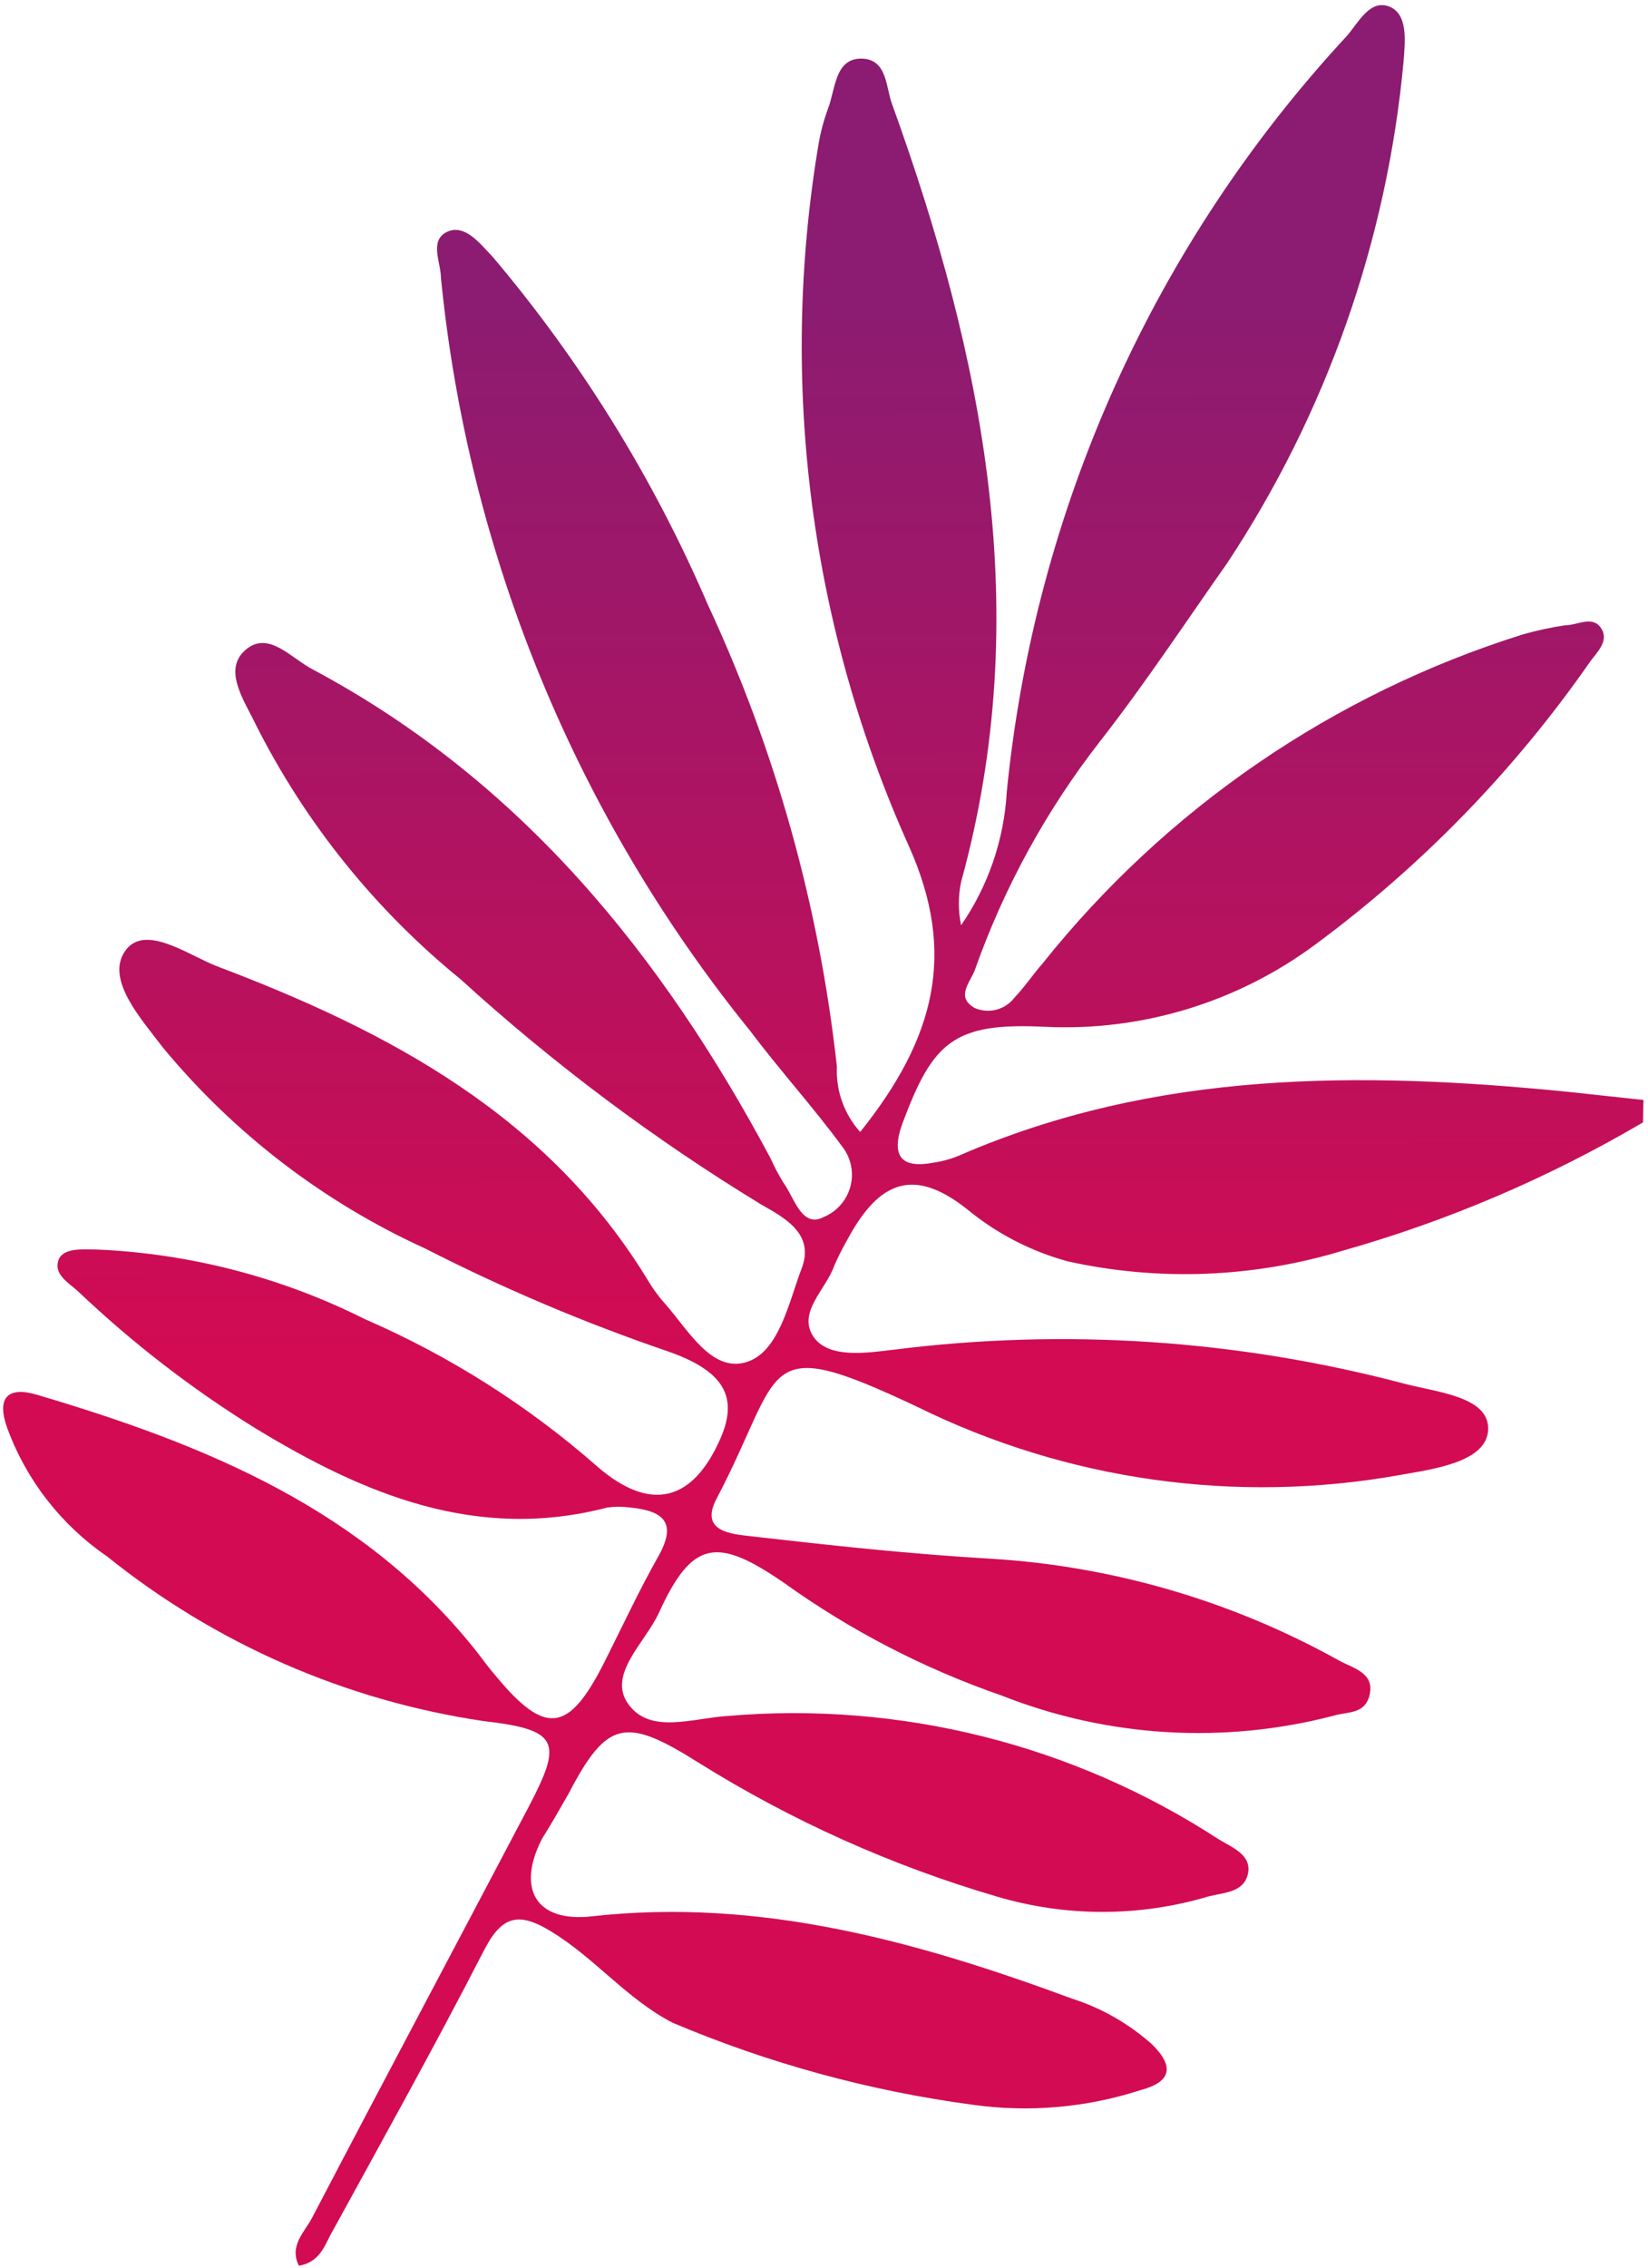 <?xml version="1.0" encoding="UTF-8"?> <svg xmlns="http://www.w3.org/2000/svg" width="312" height="429" viewBox="0 0 312 429" fill="none"><path d="M311.05 212.333C293.176 222.845 274.025 231.016 254.07 236.645C237.231 241.735 219.37 242.42 202.191 238.635C195.517 236.824 189.28 233.675 183.86 229.378C173.398 220.726 166.568 222.889 160.256 234.828C159.392 236.341 158.612 237.901 157.921 239.5C156.365 243.913 151.091 248.152 153.857 252.651C156.624 257.15 164.06 255.939 169.248 255.333C201.526 251.261 234.285 253.434 265.743 261.736C271.882 263.379 281.912 264.158 281.739 270.388C281.566 276.617 271.363 277.915 265.051 279.039C233.992 284.605 201.969 280.088 173.658 266.148C143.395 251.872 148.669 258.794 135.699 283.452C132.327 289.768 138.466 290.2 142.184 290.633C157.316 292.363 172.36 294.007 187.492 294.872C210.678 296.271 233.254 302.864 253.551 314.166C256.059 315.55 260.122 316.416 259.344 320.395C258.566 324.375 255.194 323.77 252.6 324.548C231.719 330.017 209.64 328.684 189.567 320.742C174.861 315.647 160.969 308.449 148.324 299.371C135.7 290.719 131.031 291.325 124.719 305.168C122.125 310.792 114.862 316.848 119.012 322.472C123.162 328.096 131.031 325.068 137.689 324.635C170.397 321.82 203.109 330.011 230.638 347.909C233.146 349.466 237.036 350.85 236.258 354.484C235.48 358.118 231.502 358.031 228.649 358.81C215.641 362.658 201.797 362.658 188.789 358.81C168.872 352.981 149.846 344.452 132.241 333.46C118.493 324.808 114.948 325.327 107.685 339.257C105.956 342.285 104.227 345.313 102.584 347.909C97.742 357.426 101.546 363.741 112.095 362.53C143.914 358.983 173.658 367.289 202.969 378.104C208.563 379.895 213.718 382.843 218.101 386.755C222.337 390.908 221.819 393.85 215.939 395.407C205.679 398.731 194.799 399.678 184.12 398.176C164.608 395.567 145.532 390.358 127.399 382.689C118.753 378.277 112.613 370.403 104.313 365.385C98.001 361.492 94.888 362.617 91.603 369.019C82.264 387.188 72.321 405.011 62.551 422.834C61.34 425.17 60.303 428.025 56.584 428.631C54.682 424.824 57.708 422.228 59.092 419.546C72.667 393.591 86.501 367.635 100.163 341.679C106.561 329.48 105.783 327.23 91.516 325.587C65.422 321.726 40.829 310.974 20.269 294.44C11.641 288.539 5.055 280.105 1.42 270.301C-0.742 264.418 1.42 262.168 7.126 263.899C38.945 273.329 69.208 285.615 90.565 312.868C91.603 314.253 92.64 315.637 93.764 316.935C103.189 328.355 107.599 327.836 114.256 314.772C117.715 307.937 120.914 301.015 124.632 294.44C128.35 287.864 125.41 285.788 119.185 285.182C117.807 285.009 116.412 285.009 115.034 285.182C90.219 291.671 68.862 282.673 48.37 270.214C36.301 262.737 25.03 254.039 14.735 244.259C13.006 242.701 10.239 241.144 11.017 238.549C11.796 235.953 15.687 236.386 18.281 236.386C35.937 237.136 53.234 241.618 69.035 249.536C85.098 256.5 99.975 265.928 113.132 277.482C123.162 286.134 131.204 284.144 136.478 271.945C139.764 264.245 137.083 259.313 126.275 255.593C110.587 250.229 95.302 243.752 80.535 236.213C61.292 227.46 44.291 214.442 30.818 198.144C26.667 192.693 20.01 185.339 23.641 179.975C27.273 174.611 35.487 180.581 40.934 182.744C73.704 195.116 103.967 211.209 122.903 242.615C123.814 244.09 124.855 245.48 126.015 246.768C130.339 251.699 134.662 259.486 141.06 257.756C147.459 256.025 149.274 246.508 151.782 239.933C154.289 233.357 148.41 230.329 144.173 227.907C123.861 215.544 104.78 201.261 87.193 185.253C71.043 172.122 57.844 155.731 48.457 137.148C46.382 132.736 42.058 126.766 46.468 122.959C50.877 119.152 55.114 124.603 59.438 126.766C98.692 147.79 125.324 180.667 145.902 219.168C146.605 220.75 147.414 222.282 148.324 223.754C150.399 226.609 151.782 232.406 155.932 230.243C157.175 229.731 158.281 228.937 159.163 227.924C160.045 226.91 160.679 225.705 161.015 224.403C161.351 223.102 161.379 221.74 161.097 220.426C160.815 219.112 160.231 217.881 159.391 216.832C153.857 209.305 147.545 202.384 142.098 195.116C109.032 154.354 88.649 104.777 83.475 52.533C83.475 49.678 81.227 45.525 84.599 43.881C87.971 42.237 90.911 46.13 93.246 48.553C109.992 68.338 123.716 90.496 133.97 114.307C146.841 141.933 155.107 171.481 158.44 201.778C158.227 206.322 159.812 210.766 162.85 214.15C177.203 196.241 181.007 180.235 172.188 160.335C153.453 118.805 147.435 72.652 154.895 27.702C155.275 25.313 155.883 22.966 156.71 20.694C158.18 16.974 158.008 11.09 163.023 11.09C168.038 11.09 167.692 16.627 168.902 19.742C186.195 67.587 195.966 116.124 181.958 166.824C181.394 169.535 181.394 172.333 181.958 175.044C187.104 167.576 190.095 158.836 190.605 149.78C195.89 96.348 218.514 46.117 255.021 6.764C257.182 4.255 259.344 -0.157 262.976 1.227C266.607 2.611 266.002 7.802 265.743 11.436C262.627 45.441 251.13 78.141 232.281 106.607C224.413 117.768 216.89 129.189 208.244 140.263C198.071 153.313 190.071 167.921 184.552 183.522C183.688 185.859 180.834 188.627 184.552 190.704C185.848 191.26 187.293 191.367 188.657 191.006C190.02 190.646 191.223 189.839 192.075 188.714C193.977 186.724 195.533 184.388 197.349 182.311C220.789 152.942 252.464 131.249 288.31 120.018C290.95 119.267 293.636 118.689 296.351 118.287C298.686 118.287 301.452 116.384 303.095 118.806C304.738 121.229 302.317 123.392 301.02 125.209C286.745 145.709 269.222 163.74 249.141 178.591C234.352 189.609 216.198 195.145 197.781 194.251C180.488 193.386 176.597 197.192 170.891 212.42C168.47 218.995 170.891 221.072 176.77 219.947C178.466 219.699 180.122 219.234 181.699 218.563C218.792 202.47 257.528 202.643 296.697 206.537L311.137 208.094L311.05 212.333Z" fill="url(#paint0_linear_2407_569)"></path><defs><linearGradient id="paint0_linear_2407_569" x1="155.867" y1="0.964" x2="156.219" y2="607.146" gradientUnits="userSpaceOnUse"><stop offset="0.093" stop-color="#8B1C71"></stop><stop offset="0.425" stop-color="#D30B52"></stop></linearGradient></defs></svg> 